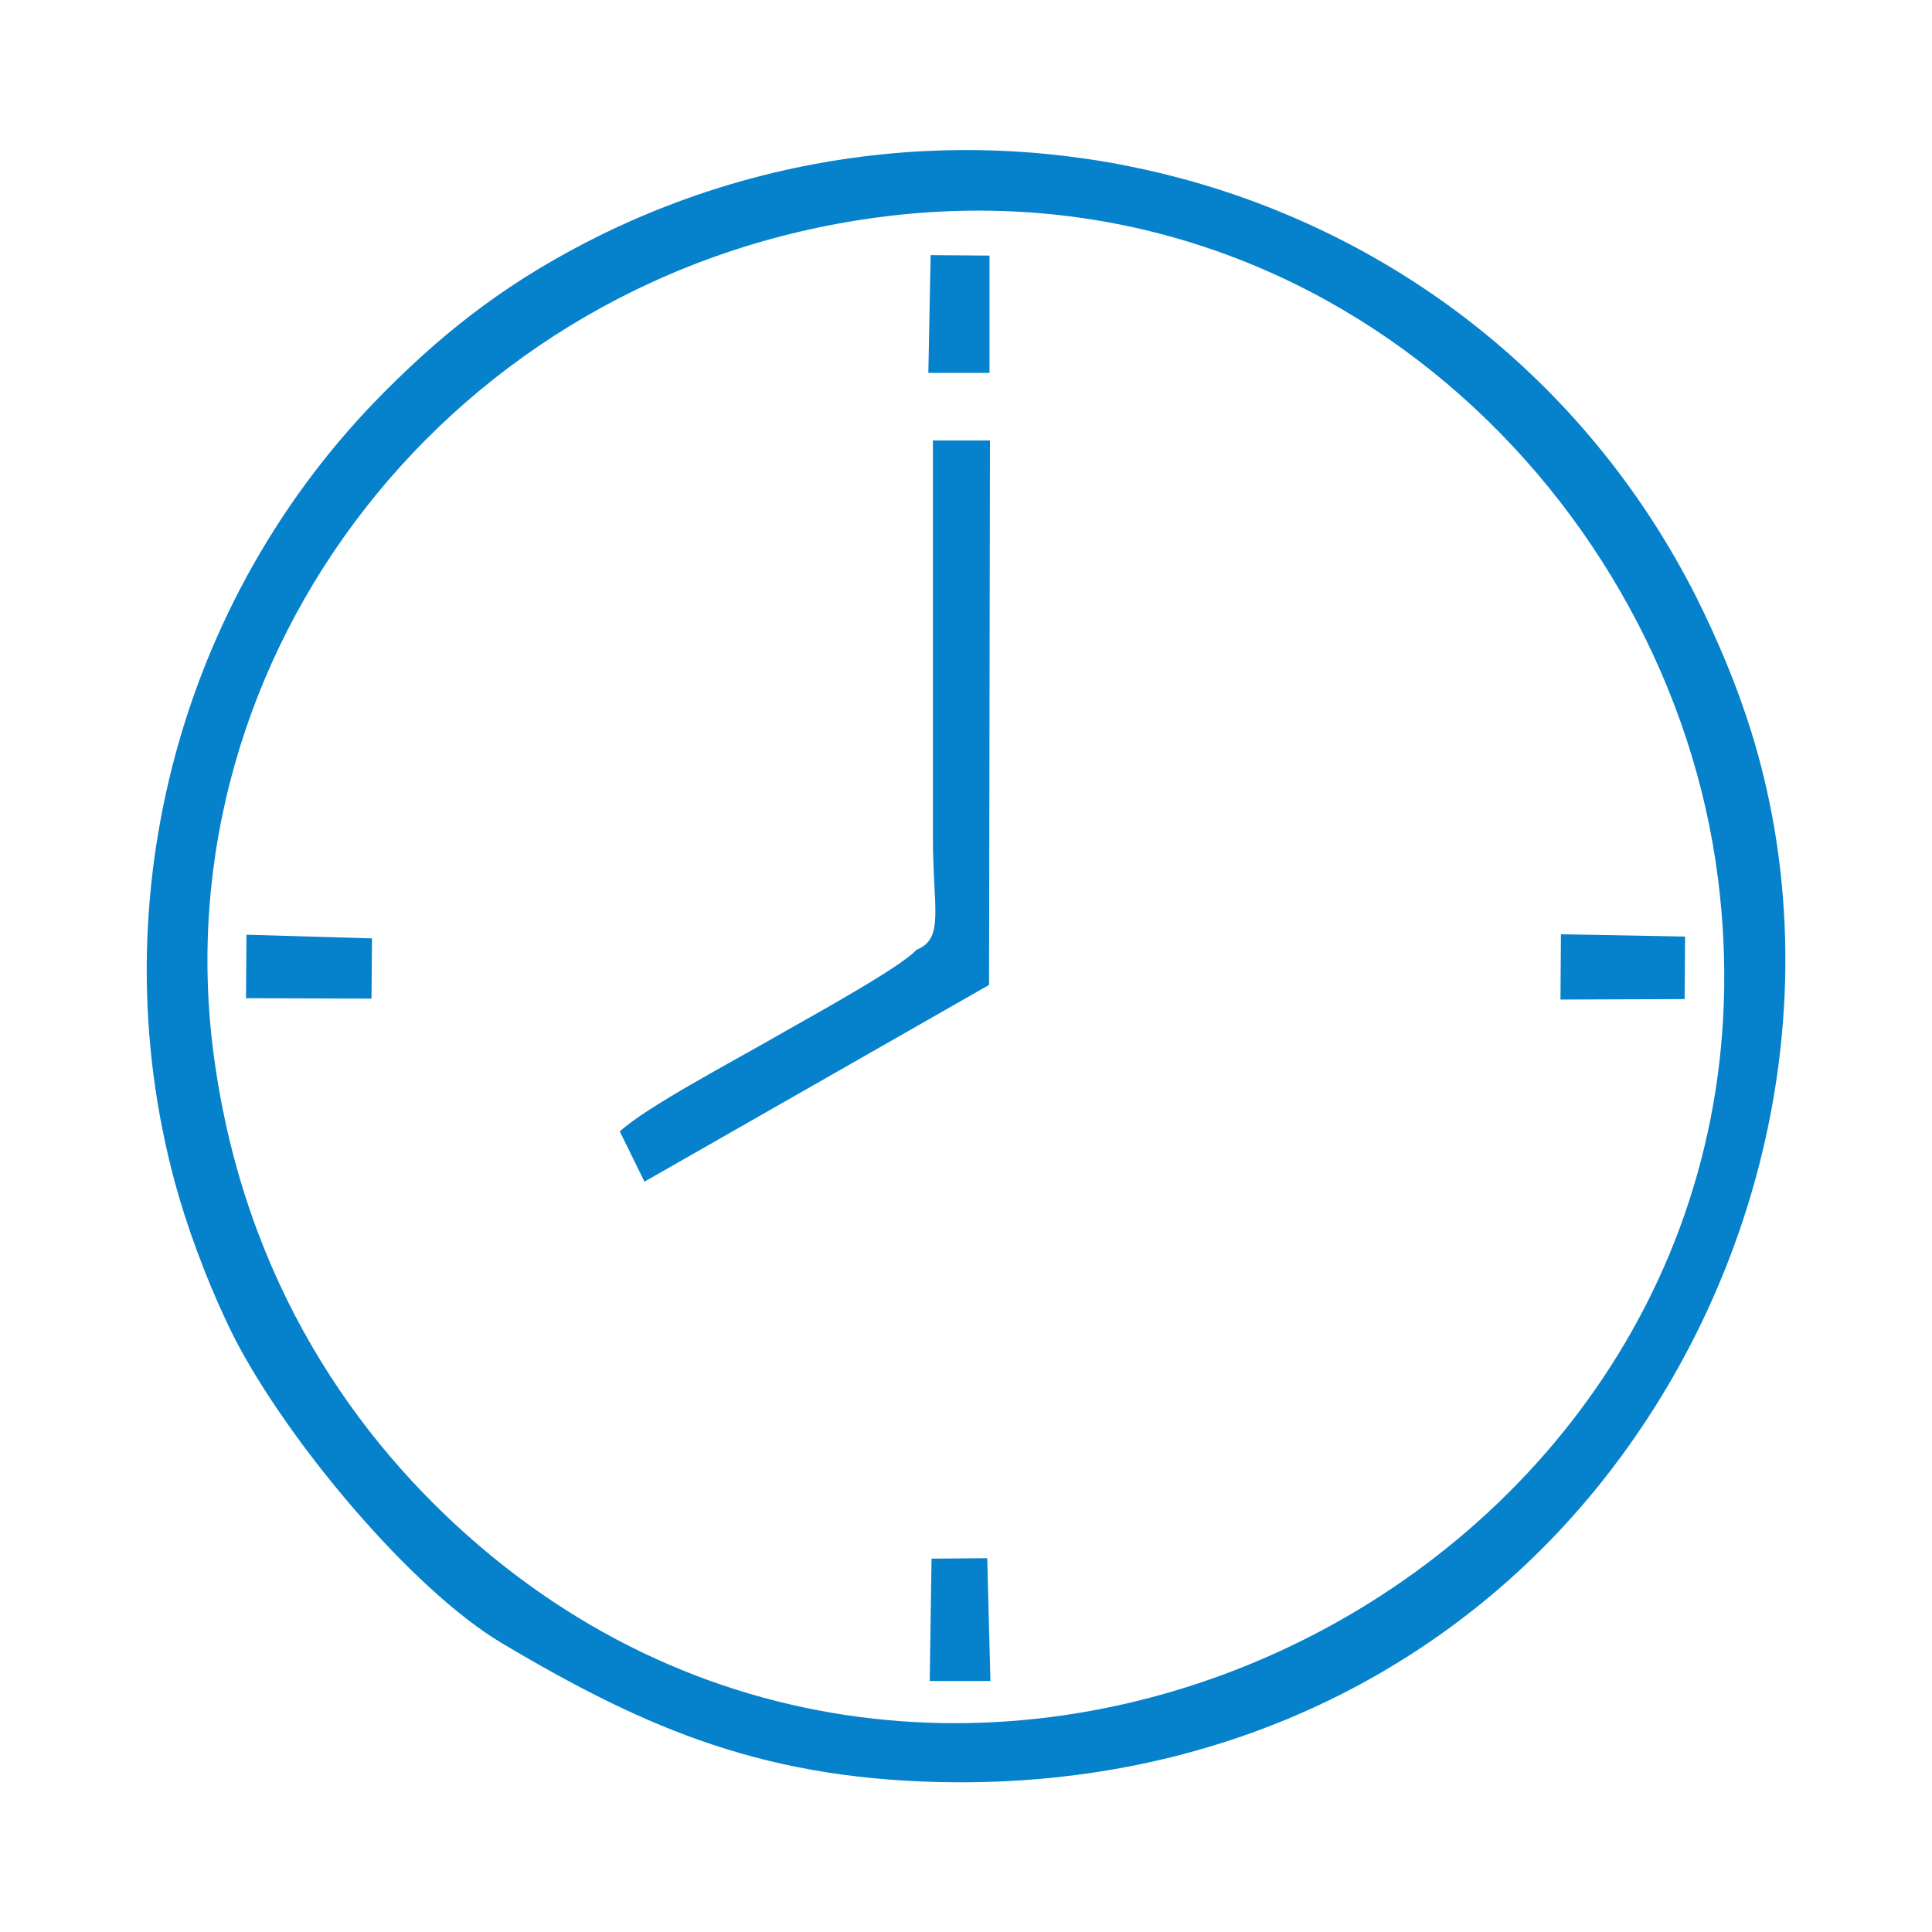 <?xml version="1.0" encoding="UTF-8"?>
<!DOCTYPE svg PUBLIC "-//W3C//DTD SVG 1.1//EN" "http://www.w3.org/Graphics/SVG/1.1/DTD/svg11.dtd">
<!-- Creator: CorelDRAW X7 -->
<svg xmlns="http://www.w3.org/2000/svg" xml:space="preserve" width="42.333mm" height="42.333mm" version="1.1" style="shape-rendering:geometricPrecision; text-rendering:geometricPrecision; image-rendering:optimizeQuality; fill-rule:evenodd; clip-rule:evenodd"
viewBox="0 0 4233 4233"
 xmlns:xlink="http://www.w3.org/1999/xlink">
 <defs>
  <style type="text/css">
   <![CDATA[
    .fil0 {fill:#0681CB}
   ]]>
  </style>
 </defs>
 <g id="Слой_x0020_1">
  <g id="_2602116057280">
   <path class="fil0" d="M469 2317c-120,-877 517,-1717 1456,-1841 977,-129 1734,621 1839,1448 189,1485 -1596,2422 -2716,1461 -267,-229 -512,-576 -579,-1068zm-77 305c31,105 76,219 122,310 117,227 389,552 587,669 318,189 582,302 997,304 629,2 1127,-283 1436,-690 345,-453 473,-1064 303,-1612 -33,-105 -72,-197 -120,-294 -452,-894 -1528,-1221 -2399,-795 -197,97 -336,205 -470,339 -464,461 -637,1146 -456,1769z"/>
   <path class="fil0" d="M2008 2081c-37,41 -253,158 -313,193 -85,49 -280,152 -337,205l54 110 755 -431 2 -1193 -125 0 0 868c0,159 26,223 -36,248z"/>
   <polygon class="fil0" points="3419,2190 3691,2189 3692,2052 3420,2047 "/>
   <polygon class="fil0" points="539,2187 814,2188 815,2056 540,2048 "/>
   <polygon class="fil0" points="2037,3683 2170,3683 2163,3414 2041,3415 "/>
   <polygon class="fil0" points="2034,817 2168,817 2168,576 2168,560 2039,559 "/>
  </g>
 </g>
</svg>
